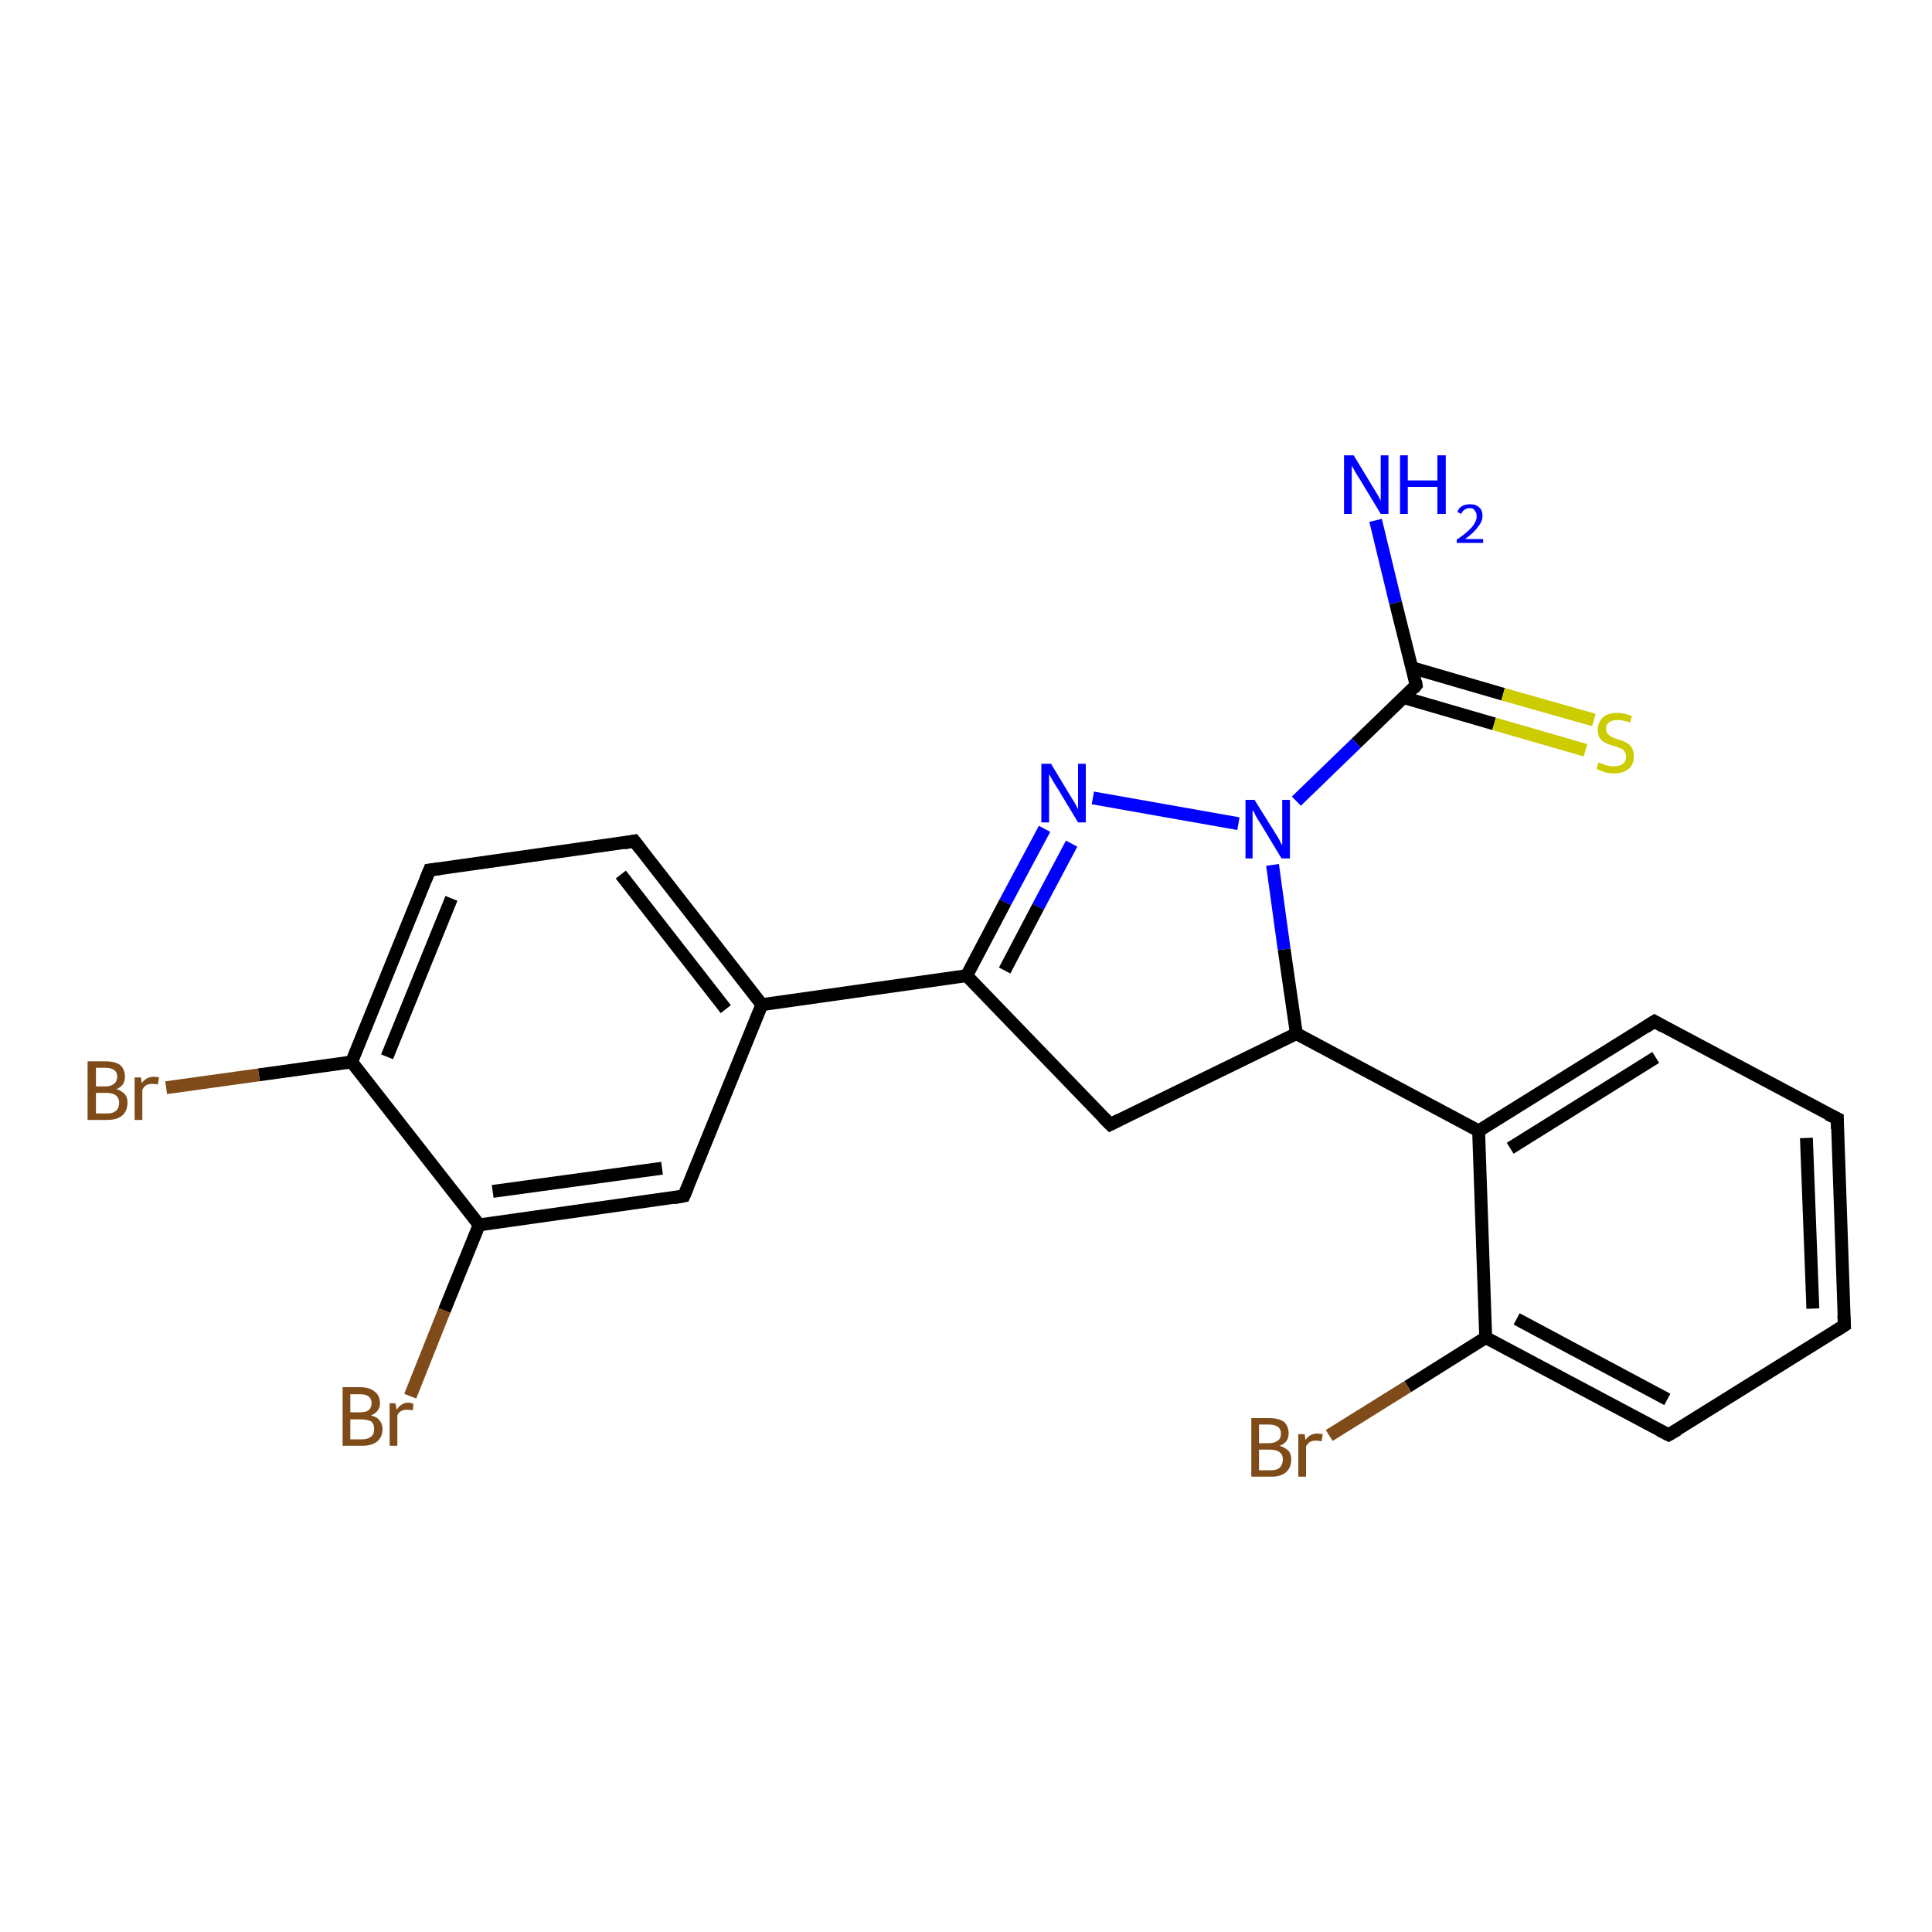 <?xml version='1.0' encoding='iso-8859-1'?>
<svg version='1.1' baseProfile='full'
              xmlns='http://www.w3.org/2000/svg'
                      xmlns:rdkit='http://www.rdkit.org/xml'
                      xmlns:xlink='http://www.w3.org/1999/xlink'
                  xml:space='preserve'
width='300px' height='300px' viewBox='0 0 300 300'>
<!-- END OF HEADER -->
<rect style='opacity:1.0;fill:#FFFFFF;stroke:none' width='300.0' height='300.0' x='0.0' y='0.0'> </rect>
<path class='bond-0 atom-0 atom-1' d='M 213.6,80.8 L 216.7,93.6' style='fill:none;fill-rule:evenodd;stroke:#0000FF;stroke-width:2.0px;stroke-linecap:butt;stroke-linejoin:miter;stroke-opacity:1' />
<path class='bond-0 atom-0 atom-1' d='M 216.7,93.6 L 219.9,106.4' style='fill:none;fill-rule:evenodd;stroke:#000000;stroke-width:2.0px;stroke-linecap:butt;stroke-linejoin:miter;stroke-opacity:1' />
<path class='bond-1 atom-1 atom-2' d='M 217.9,108.3 L 232.0,112.4' style='fill:none;fill-rule:evenodd;stroke:#000000;stroke-width:2.0px;stroke-linecap:butt;stroke-linejoin:miter;stroke-opacity:1' />
<path class='bond-1 atom-1 atom-2' d='M 232.0,112.4 L 246.2,116.5' style='fill:none;fill-rule:evenodd;stroke:#CCCC00;stroke-width:2.0px;stroke-linecap:butt;stroke-linejoin:miter;stroke-opacity:1' />
<path class='bond-1 atom-1 atom-2' d='M 219.3,103.7 L 233.4,107.8' style='fill:none;fill-rule:evenodd;stroke:#000000;stroke-width:2.0px;stroke-linecap:butt;stroke-linejoin:miter;stroke-opacity:1' />
<path class='bond-1 atom-1 atom-2' d='M 233.4,107.8 L 247.5,111.8' style='fill:none;fill-rule:evenodd;stroke:#CCCC00;stroke-width:2.0px;stroke-linecap:butt;stroke-linejoin:miter;stroke-opacity:1' />
<path class='bond-2 atom-1 atom-3' d='M 219.9,106.4 L 210.6,115.4' style='fill:none;fill-rule:evenodd;stroke:#000000;stroke-width:2.0px;stroke-linecap:butt;stroke-linejoin:miter;stroke-opacity:1' />
<path class='bond-2 atom-1 atom-3' d='M 210.6,115.4 L 201.3,124.4' style='fill:none;fill-rule:evenodd;stroke:#0000FF;stroke-width:2.0px;stroke-linecap:butt;stroke-linejoin:miter;stroke-opacity:1' />
<path class='bond-3 atom-3 atom-4' d='M 192.3,127.9 L 169.7,123.9' style='fill:none;fill-rule:evenodd;stroke:#0000FF;stroke-width:2.0px;stroke-linecap:butt;stroke-linejoin:miter;stroke-opacity:1' />
<path class='bond-4 atom-4 atom-5' d='M 162.2,128.7 L 156.1,140.1' style='fill:none;fill-rule:evenodd;stroke:#0000FF;stroke-width:2.0px;stroke-linecap:butt;stroke-linejoin:miter;stroke-opacity:1' />
<path class='bond-4 atom-4 atom-5' d='M 156.1,140.1 L 150.1,151.5' style='fill:none;fill-rule:evenodd;stroke:#000000;stroke-width:2.0px;stroke-linecap:butt;stroke-linejoin:miter;stroke-opacity:1' />
<path class='bond-4 atom-4 atom-5' d='M 166.4,131.0 L 161.2,140.8' style='fill:none;fill-rule:evenodd;stroke:#0000FF;stroke-width:2.0px;stroke-linecap:butt;stroke-linejoin:miter;stroke-opacity:1' />
<path class='bond-4 atom-4 atom-5' d='M 161.2,140.8 L 156.0,150.7' style='fill:none;fill-rule:evenodd;stroke:#000000;stroke-width:2.0px;stroke-linecap:butt;stroke-linejoin:miter;stroke-opacity:1' />
<path class='bond-5 atom-5 atom-6' d='M 150.1,151.5 L 172.4,174.6' style='fill:none;fill-rule:evenodd;stroke:#000000;stroke-width:2.0px;stroke-linecap:butt;stroke-linejoin:miter;stroke-opacity:1' />
<path class='bond-6 atom-6 atom-7' d='M 172.4,174.6 L 201.3,160.5' style='fill:none;fill-rule:evenodd;stroke:#000000;stroke-width:2.0px;stroke-linecap:butt;stroke-linejoin:miter;stroke-opacity:1' />
<path class='bond-7 atom-7 atom-8' d='M 201.3,160.5 L 229.6,175.6' style='fill:none;fill-rule:evenodd;stroke:#000000;stroke-width:2.0px;stroke-linecap:butt;stroke-linejoin:miter;stroke-opacity:1' />
<path class='bond-8 atom-8 atom-9' d='M 229.6,175.6 L 256.9,158.6' style='fill:none;fill-rule:evenodd;stroke:#000000;stroke-width:2.0px;stroke-linecap:butt;stroke-linejoin:miter;stroke-opacity:1' />
<path class='bond-8 atom-8 atom-9' d='M 234.5,178.3 L 257.1,164.2' style='fill:none;fill-rule:evenodd;stroke:#000000;stroke-width:2.0px;stroke-linecap:butt;stroke-linejoin:miter;stroke-opacity:1' />
<path class='bond-9 atom-9 atom-10' d='M 256.9,158.6 L 285.3,173.7' style='fill:none;fill-rule:evenodd;stroke:#000000;stroke-width:2.0px;stroke-linecap:butt;stroke-linejoin:miter;stroke-opacity:1' />
<path class='bond-10 atom-10 atom-11' d='M 285.3,173.7 L 286.4,205.8' style='fill:none;fill-rule:evenodd;stroke:#000000;stroke-width:2.0px;stroke-linecap:butt;stroke-linejoin:miter;stroke-opacity:1' />
<path class='bond-10 atom-10 atom-11' d='M 280.5,176.7 L 281.5,203.2' style='fill:none;fill-rule:evenodd;stroke:#000000;stroke-width:2.0px;stroke-linecap:butt;stroke-linejoin:miter;stroke-opacity:1' />
<path class='bond-11 atom-11 atom-12' d='M 286.4,205.8 L 259.1,222.8' style='fill:none;fill-rule:evenodd;stroke:#000000;stroke-width:2.0px;stroke-linecap:butt;stroke-linejoin:miter;stroke-opacity:1' />
<path class='bond-12 atom-12 atom-13' d='M 259.1,222.8 L 230.7,207.7' style='fill:none;fill-rule:evenodd;stroke:#000000;stroke-width:2.0px;stroke-linecap:butt;stroke-linejoin:miter;stroke-opacity:1' />
<path class='bond-12 atom-12 atom-13' d='M 258.9,217.3 L 235.5,204.8' style='fill:none;fill-rule:evenodd;stroke:#000000;stroke-width:2.0px;stroke-linecap:butt;stroke-linejoin:miter;stroke-opacity:1' />
<path class='bond-13 atom-13 atom-14' d='M 230.7,207.7 L 218.6,215.3' style='fill:none;fill-rule:evenodd;stroke:#000000;stroke-width:2.0px;stroke-linecap:butt;stroke-linejoin:miter;stroke-opacity:1' />
<path class='bond-13 atom-13 atom-14' d='M 218.6,215.3 L 206.4,222.9' style='fill:none;fill-rule:evenodd;stroke:#7F4C19;stroke-width:2.0px;stroke-linecap:butt;stroke-linejoin:miter;stroke-opacity:1' />
<path class='bond-14 atom-5 atom-15' d='M 150.1,151.5 L 118.3,156.0' style='fill:none;fill-rule:evenodd;stroke:#000000;stroke-width:2.0px;stroke-linecap:butt;stroke-linejoin:miter;stroke-opacity:1' />
<path class='bond-15 atom-15 atom-16' d='M 118.3,156.0 L 98.5,130.6' style='fill:none;fill-rule:evenodd;stroke:#000000;stroke-width:2.0px;stroke-linecap:butt;stroke-linejoin:miter;stroke-opacity:1' />
<path class='bond-15 atom-15 atom-16' d='M 112.7,156.7 L 96.4,135.8' style='fill:none;fill-rule:evenodd;stroke:#000000;stroke-width:2.0px;stroke-linecap:butt;stroke-linejoin:miter;stroke-opacity:1' />
<path class='bond-16 atom-16 atom-17' d='M 98.5,130.6 L 66.7,135.1' style='fill:none;fill-rule:evenodd;stroke:#000000;stroke-width:2.0px;stroke-linecap:butt;stroke-linejoin:miter;stroke-opacity:1' />
<path class='bond-17 atom-17 atom-18' d='M 66.7,135.1 L 54.6,164.9' style='fill:none;fill-rule:evenodd;stroke:#000000;stroke-width:2.0px;stroke-linecap:butt;stroke-linejoin:miter;stroke-opacity:1' />
<path class='bond-17 atom-17 atom-18' d='M 70.1,139.5 L 60.1,164.1' style='fill:none;fill-rule:evenodd;stroke:#000000;stroke-width:2.0px;stroke-linecap:butt;stroke-linejoin:miter;stroke-opacity:1' />
<path class='bond-18 atom-18 atom-19' d='M 54.6,164.9 L 40.2,166.9' style='fill:none;fill-rule:evenodd;stroke:#000000;stroke-width:2.0px;stroke-linecap:butt;stroke-linejoin:miter;stroke-opacity:1' />
<path class='bond-18 atom-18 atom-19' d='M 40.2,166.9 L 25.8,168.9' style='fill:none;fill-rule:evenodd;stroke:#7F4C19;stroke-width:2.0px;stroke-linecap:butt;stroke-linejoin:miter;stroke-opacity:1' />
<path class='bond-19 atom-18 atom-20' d='M 54.6,164.9 L 74.4,190.2' style='fill:none;fill-rule:evenodd;stroke:#000000;stroke-width:2.0px;stroke-linecap:butt;stroke-linejoin:miter;stroke-opacity:1' />
<path class='bond-20 atom-20 atom-21' d='M 74.4,190.2 L 69.0,203.5' style='fill:none;fill-rule:evenodd;stroke:#000000;stroke-width:2.0px;stroke-linecap:butt;stroke-linejoin:miter;stroke-opacity:1' />
<path class='bond-20 atom-20 atom-21' d='M 69.0,203.5 L 63.7,216.8' style='fill:none;fill-rule:evenodd;stroke:#7F4C19;stroke-width:2.0px;stroke-linecap:butt;stroke-linejoin:miter;stroke-opacity:1' />
<path class='bond-21 atom-20 atom-22' d='M 74.4,190.2 L 106.2,185.7' style='fill:none;fill-rule:evenodd;stroke:#000000;stroke-width:2.0px;stroke-linecap:butt;stroke-linejoin:miter;stroke-opacity:1' />
<path class='bond-21 atom-20 atom-22' d='M 76.5,185.0 L 102.8,181.4' style='fill:none;fill-rule:evenodd;stroke:#000000;stroke-width:2.0px;stroke-linecap:butt;stroke-linejoin:miter;stroke-opacity:1' />
<path class='bond-22 atom-7 atom-3' d='M 201.3,160.5 L 199.4,147.4' style='fill:none;fill-rule:evenodd;stroke:#000000;stroke-width:2.0px;stroke-linecap:butt;stroke-linejoin:miter;stroke-opacity:1' />
<path class='bond-22 atom-7 atom-3' d='M 199.4,147.4 L 197.6,134.3' style='fill:none;fill-rule:evenodd;stroke:#0000FF;stroke-width:2.0px;stroke-linecap:butt;stroke-linejoin:miter;stroke-opacity:1' />
<path class='bond-23 atom-13 atom-8' d='M 230.7,207.7 L 229.6,175.6' style='fill:none;fill-rule:evenodd;stroke:#000000;stroke-width:2.0px;stroke-linecap:butt;stroke-linejoin:miter;stroke-opacity:1' />
<path class='bond-24 atom-22 atom-15' d='M 106.2,185.7 L 118.3,156.0' style='fill:none;fill-rule:evenodd;stroke:#000000;stroke-width:2.0px;stroke-linecap:butt;stroke-linejoin:miter;stroke-opacity:1' />
<path d='M 219.8,105.8 L 219.9,106.4 L 219.5,106.9' style='fill:none;stroke:#000000;stroke-width:2.0px;stroke-linecap:butt;stroke-linejoin:miter;stroke-opacity:1;' />
<path d='M 171.3,173.5 L 172.4,174.6 L 173.8,173.9' style='fill:none;stroke:#000000;stroke-width:2.0px;stroke-linecap:butt;stroke-linejoin:miter;stroke-opacity:1;' />
<path d='M 255.5,159.5 L 256.9,158.6 L 258.3,159.4' style='fill:none;stroke:#000000;stroke-width:2.0px;stroke-linecap:butt;stroke-linejoin:miter;stroke-opacity:1;' />
<path d='M 283.8,173.0 L 285.3,173.7 L 285.3,175.3' style='fill:none;stroke:#000000;stroke-width:2.0px;stroke-linecap:butt;stroke-linejoin:miter;stroke-opacity:1;' />
<path d='M 286.3,204.2 L 286.4,205.8 L 285.0,206.7' style='fill:none;stroke:#000000;stroke-width:2.0px;stroke-linecap:butt;stroke-linejoin:miter;stroke-opacity:1;' />
<path d='M 260.5,222.0 L 259.1,222.8 L 257.7,222.1' style='fill:none;stroke:#000000;stroke-width:2.0px;stroke-linecap:butt;stroke-linejoin:miter;stroke-opacity:1;' />
<path d='M 99.5,131.9 L 98.5,130.6 L 96.9,130.9' style='fill:none;stroke:#000000;stroke-width:2.0px;stroke-linecap:butt;stroke-linejoin:miter;stroke-opacity:1;' />
<path d='M 68.3,134.9 L 66.7,135.1 L 66.1,136.6' style='fill:none;stroke:#000000;stroke-width:2.0px;stroke-linecap:butt;stroke-linejoin:miter;stroke-opacity:1;' />
<path d='M 104.6,186.0 L 106.2,185.7 L 106.8,184.3' style='fill:none;stroke:#000000;stroke-width:2.0px;stroke-linecap:butt;stroke-linejoin:miter;stroke-opacity:1;' />
<path class='atom-0' d='M 210.2 70.7
L 213.1 75.5
Q 213.4 76.0, 213.9 76.8
Q 214.4 77.7, 214.4 77.8
L 214.4 70.7
L 215.6 70.7
L 215.6 79.8
L 214.4 79.8
L 211.2 74.5
Q 210.8 73.9, 210.4 73.2
Q 210.0 72.5, 209.9 72.3
L 209.9 79.8
L 208.7 79.8
L 208.7 70.7
L 210.2 70.7
' fill='#0000FF'/>
<path class='atom-0' d='M 217.4 70.7
L 218.6 70.7
L 218.6 74.6
L 223.2 74.6
L 223.2 70.7
L 224.5 70.7
L 224.5 79.8
L 223.2 79.8
L 223.2 75.6
L 218.6 75.6
L 218.6 79.8
L 217.4 79.8
L 217.4 70.7
' fill='#0000FF'/>
<path class='atom-0' d='M 226.3 79.5
Q 226.5 78.9, 227.0 78.6
Q 227.5 78.3, 228.3 78.3
Q 229.2 78.3, 229.7 78.8
Q 230.2 79.2, 230.2 80.1
Q 230.2 81.0, 229.5 81.8
Q 228.9 82.7, 227.5 83.7
L 230.3 83.7
L 230.3 84.3
L 226.2 84.3
L 226.2 83.8
Q 227.4 83.0, 228.0 82.4
Q 228.7 81.8, 229.0 81.2
Q 229.3 80.7, 229.3 80.2
Q 229.3 79.6, 229.0 79.3
Q 228.8 78.9, 228.3 78.9
Q 227.8 78.9, 227.5 79.1
Q 227.1 79.3, 226.9 79.8
L 226.3 79.5
' fill='#0000FF'/>
<path class='atom-2' d='M 248.2 118.4
Q 248.3 118.4, 248.8 118.6
Q 249.2 118.8, 249.7 118.9
Q 250.1 119.0, 250.6 119.0
Q 251.5 119.0, 252.0 118.6
Q 252.5 118.2, 252.5 117.5
Q 252.5 117.0, 252.2 116.6
Q 252.0 116.3, 251.6 116.2
Q 251.2 116.0, 250.5 115.8
Q 249.7 115.6, 249.2 115.3
Q 248.8 115.1, 248.4 114.6
Q 248.1 114.1, 248.1 113.3
Q 248.1 112.2, 248.9 111.4
Q 249.6 110.7, 251.2 110.7
Q 252.2 110.7, 253.4 111.2
L 253.1 112.2
Q 252.0 111.8, 251.2 111.8
Q 250.3 111.8, 249.8 112.2
Q 249.4 112.5, 249.4 113.1
Q 249.4 113.6, 249.6 113.9
Q 249.9 114.2, 250.2 114.4
Q 250.6 114.6, 251.2 114.8
Q 252.0 115.0, 252.5 115.3
Q 253.0 115.5, 253.4 116.1
Q 253.7 116.6, 253.7 117.5
Q 253.7 118.7, 252.9 119.4
Q 252.0 120.1, 250.6 120.1
Q 249.8 120.1, 249.2 119.9
Q 248.6 119.7, 247.9 119.4
L 248.2 118.4
' fill='#CCCC00'/>
<path class='atom-3' d='M 194.8 124.2
L 197.8 129.0
Q 198.1 129.5, 198.6 130.3
Q 199.0 131.2, 199.1 131.2
L 199.1 124.2
L 200.3 124.2
L 200.3 133.3
L 199.0 133.3
L 195.8 128.0
Q 195.4 127.4, 195.0 126.7
Q 194.7 126.0, 194.5 125.8
L 194.5 133.3
L 193.4 133.3
L 193.4 124.2
L 194.8 124.2
' fill='#0000FF'/>
<path class='atom-4' d='M 163.2 118.6
L 166.1 123.4
Q 166.4 123.9, 166.9 124.7
Q 167.4 125.6, 167.4 125.7
L 167.4 118.6
L 168.6 118.6
L 168.6 127.7
L 167.4 127.7
L 164.2 122.4
Q 163.8 121.8, 163.4 121.1
Q 163.0 120.4, 162.9 120.2
L 162.9 127.7
L 161.7 127.7
L 161.7 118.6
L 163.2 118.6
' fill='#0000FF'/>
<path class='atom-14' d='M 198.7 224.5
Q 199.6 224.8, 200.1 225.3
Q 200.5 225.8, 200.5 226.6
Q 200.5 227.9, 199.7 228.6
Q 198.9 229.3, 197.4 229.3
L 194.3 229.3
L 194.3 220.2
L 197.0 220.2
Q 198.6 220.2, 199.4 220.8
Q 200.1 221.5, 200.1 222.6
Q 200.1 224.0, 198.7 224.5
M 195.5 221.2
L 195.5 224.1
L 197.0 224.1
Q 197.9 224.1, 198.4 223.7
Q 198.9 223.4, 198.9 222.6
Q 198.9 221.2, 197.0 221.2
L 195.5 221.2
M 197.4 228.3
Q 198.3 228.3, 198.7 227.9
Q 199.2 227.4, 199.2 226.6
Q 199.2 225.9, 198.7 225.5
Q 198.2 225.1, 197.2 225.1
L 195.5 225.1
L 195.5 228.3
L 197.4 228.3
' fill='#7F4C19'/>
<path class='atom-14' d='M 202.6 222.7
L 202.7 223.6
Q 203.4 222.6, 204.5 222.6
Q 204.9 222.6, 205.4 222.7
L 205.2 223.8
Q 204.6 223.7, 204.3 223.7
Q 203.8 223.7, 203.4 223.9
Q 203.1 224.1, 202.8 224.6
L 202.8 229.3
L 201.6 229.3
L 201.6 222.7
L 202.6 222.7
' fill='#7F4C19'/>
<path class='atom-19' d='M 18.1 169.1
Q 18.9 169.4, 19.4 169.9
Q 19.8 170.4, 19.8 171.2
Q 19.8 172.5, 19.0 173.2
Q 18.2 173.9, 16.7 173.9
L 13.6 173.9
L 13.6 164.8
L 16.3 164.8
Q 17.9 164.8, 18.7 165.4
Q 19.4 166.1, 19.4 167.2
Q 19.4 168.6, 18.1 169.1
M 14.9 165.8
L 14.9 168.7
L 16.3 168.7
Q 17.2 168.7, 17.7 168.3
Q 18.2 167.9, 18.2 167.2
Q 18.2 165.8, 16.3 165.8
L 14.9 165.8
M 16.7 172.9
Q 17.6 172.9, 18.1 172.4
Q 18.5 172.0, 18.5 171.2
Q 18.5 170.5, 18.0 170.1
Q 17.5 169.7, 16.5 169.7
L 14.9 169.7
L 14.9 172.9
L 16.7 172.9
' fill='#7F4C19'/>
<path class='atom-19' d='M 21.9 167.3
L 22.0 168.2
Q 22.7 167.2, 23.9 167.2
Q 24.2 167.2, 24.7 167.3
L 24.5 168.4
Q 24.0 168.3, 23.6 168.3
Q 23.1 168.3, 22.7 168.5
Q 22.4 168.7, 22.1 169.2
L 22.1 173.9
L 20.9 173.9
L 20.9 167.3
L 21.9 167.3
' fill='#7F4C19'/>
<path class='atom-21' d='M 57.6 219.8
Q 58.5 220.0, 58.9 220.5
Q 59.4 221.1, 59.4 221.9
Q 59.4 223.1, 58.6 223.8
Q 57.8 224.5, 56.2 224.5
L 53.2 224.5
L 53.2 215.4
L 55.9 215.4
Q 57.4 215.4, 58.2 216.1
Q 59.0 216.7, 59.0 217.9
Q 59.0 219.2, 57.6 219.8
M 54.4 216.5
L 54.4 219.3
L 55.9 219.3
Q 56.8 219.3, 57.2 219.0
Q 57.7 218.6, 57.7 217.9
Q 57.7 216.5, 55.9 216.5
L 54.4 216.5
M 56.2 223.5
Q 57.1 223.5, 57.6 223.1
Q 58.1 222.7, 58.1 221.9
Q 58.1 221.1, 57.6 220.7
Q 57.0 220.4, 56.0 220.4
L 54.4 220.4
L 54.4 223.5
L 56.2 223.5
' fill='#7F4C19'/>
<path class='atom-21' d='M 61.4 217.9
L 61.6 218.9
Q 62.3 217.8, 63.4 217.8
Q 63.8 217.8, 64.2 218.0
L 64.1 219.0
Q 63.5 218.9, 63.2 218.9
Q 62.7 218.9, 62.3 219.1
Q 61.9 219.3, 61.7 219.8
L 61.7 224.5
L 60.5 224.5
L 60.5 217.9
L 61.4 217.9
' fill='#7F4C19'/>
</svg>
